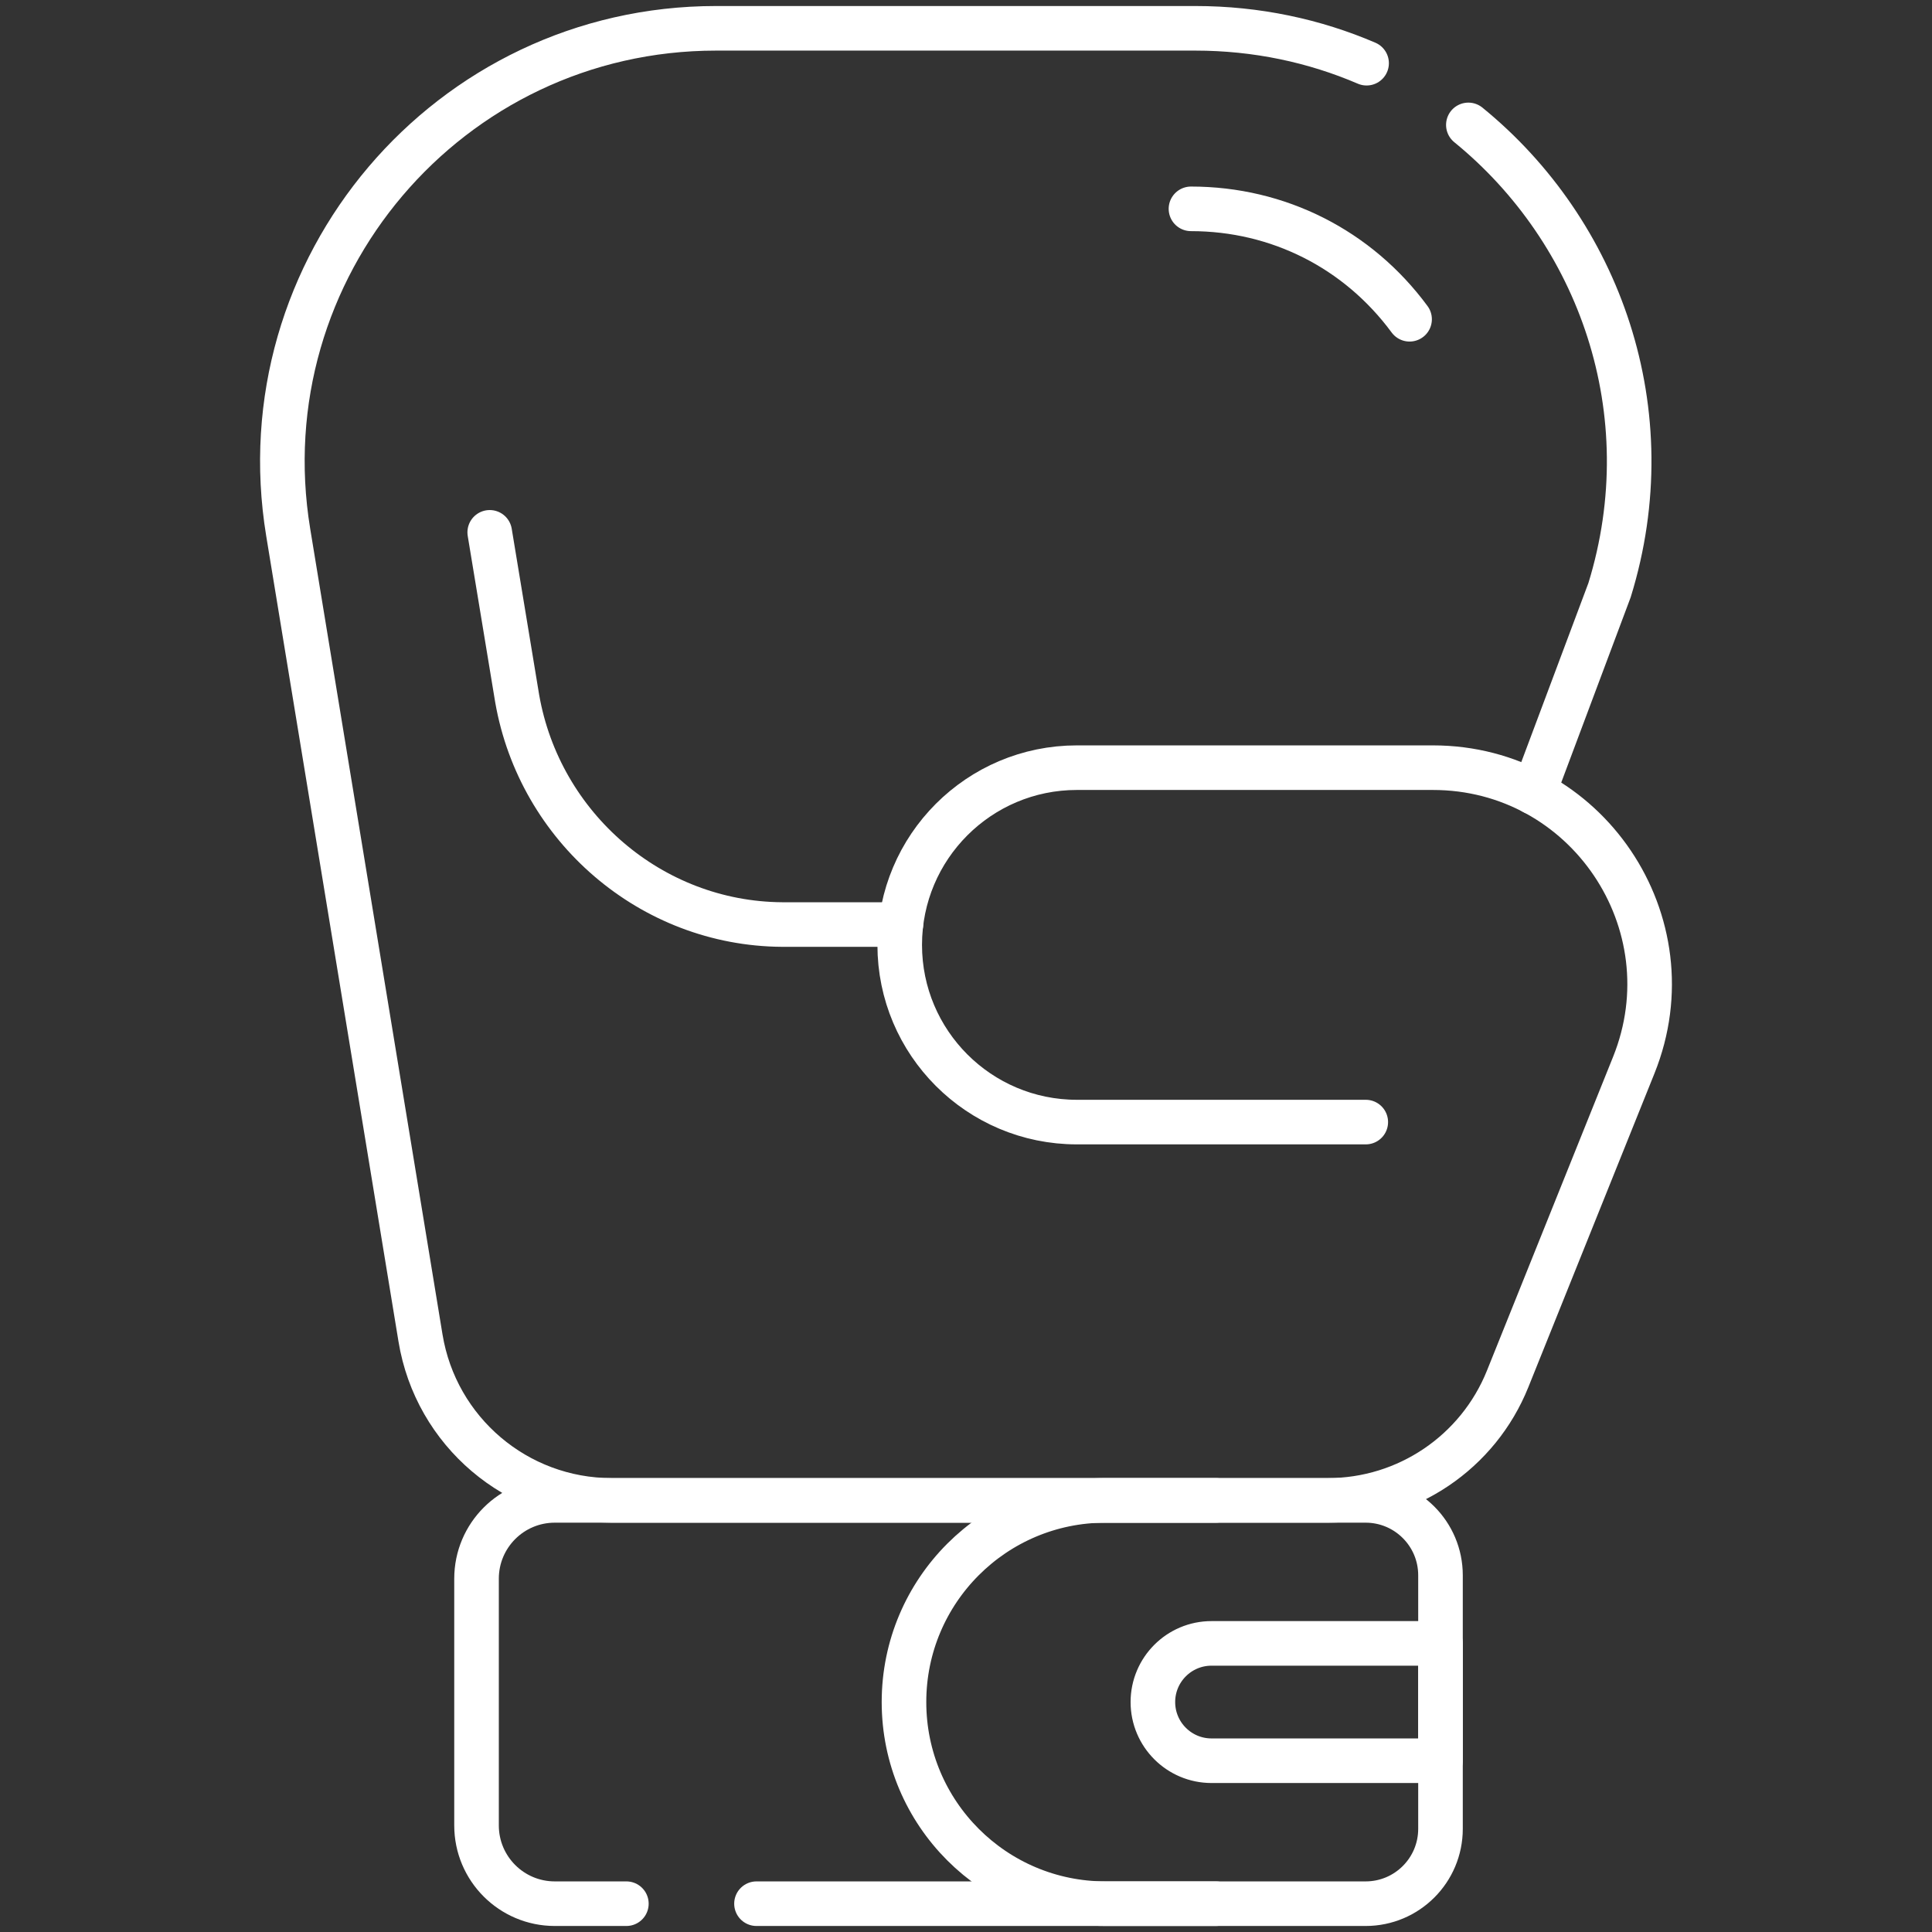 <svg width="52" height="52" viewBox="0 0 52 52" fill="none" xmlns="http://www.w3.org/2000/svg">
<rect x="0" y="0" width="52" height="52" fill="#333333" stroke="none"/>
<path d="M16.859 51.238H14.932C13.769 51.238 12.826 50.295 12.826 49.132V42.49C12.826 41.326 13.769 40.383 14.932 40.383H32.725" stroke="white" stroke-width="1.2" stroke-miterlimit="10" stroke-linecap="round" stroke-linejoin="round"/>
<path d="M32.725 51.238H20.361" stroke="white" stroke-width="1.2" stroke-miterlimit="10" stroke-linecap="round" stroke-linejoin="round"/>
<path d="M29.757 51.238H36.756C37.869 51.238 38.771 50.336 38.771 49.223V42.399C38.771 41.286 37.869 40.383 36.756 40.383H29.757C26.76 40.383 24.331 42.813 24.331 45.81V45.812C24.331 48.809 26.76 51.238 29.757 51.238Z" stroke="white" stroke-width="1.2" stroke-miterlimit="10" stroke-linecap="round" stroke-linejoin="round"/>
<path d="M39.521 3.362C43.043 6.23 44.806 11.078 43.321 15.884L41.281 21.327" stroke="white" stroke-width="1.2" stroke-miterlimit="10" stroke-linecap="round" stroke-linejoin="round"/>
<path d="M36.76 30.201H28.984C26.351 30.201 24.216 28.066 24.216 25.432C24.216 22.797 26.351 20.662 28.984 20.662H38.567C42.694 20.662 45.513 24.836 43.974 28.666L40.578 37.114C39.784 39.089 37.869 40.383 35.741 40.383H16.463C13.91 40.383 11.732 38.534 11.318 36.013L7.757 14.328C6.59 7.22 12.072 0.762 19.273 0.762H32.172C33.825 0.762 35.38 1.099 36.782 1.701" stroke="white" stroke-width="1.2" stroke-miterlimit="10" stroke-linecap="round" stroke-linejoin="round"/>
<path d="M37.939 8.593C36.546 6.704 34.401 5.621 32.055 5.621" stroke="white" stroke-width="1.2" stroke-miterlimit="10" stroke-linecap="round" stroke-linejoin="round"/>
<path d="M13.181 14.328L13.92 18.802C14.527 22.272 17.529 24.861 21.049 24.884H24.247" stroke="white" stroke-width="1.2" stroke-miterlimit="10" stroke-linecap="round" stroke-linejoin="round"/>
<path d="M32.608 47.39H38.771V44.232H32.608C31.737 44.232 31.03 44.939 31.03 45.811V45.811C31.03 46.683 31.737 47.39 32.608 47.39Z" stroke="white" stroke-width="1.2" stroke-miterlimit="10" stroke-linecap="round" stroke-linejoin="round"/>
</svg>
